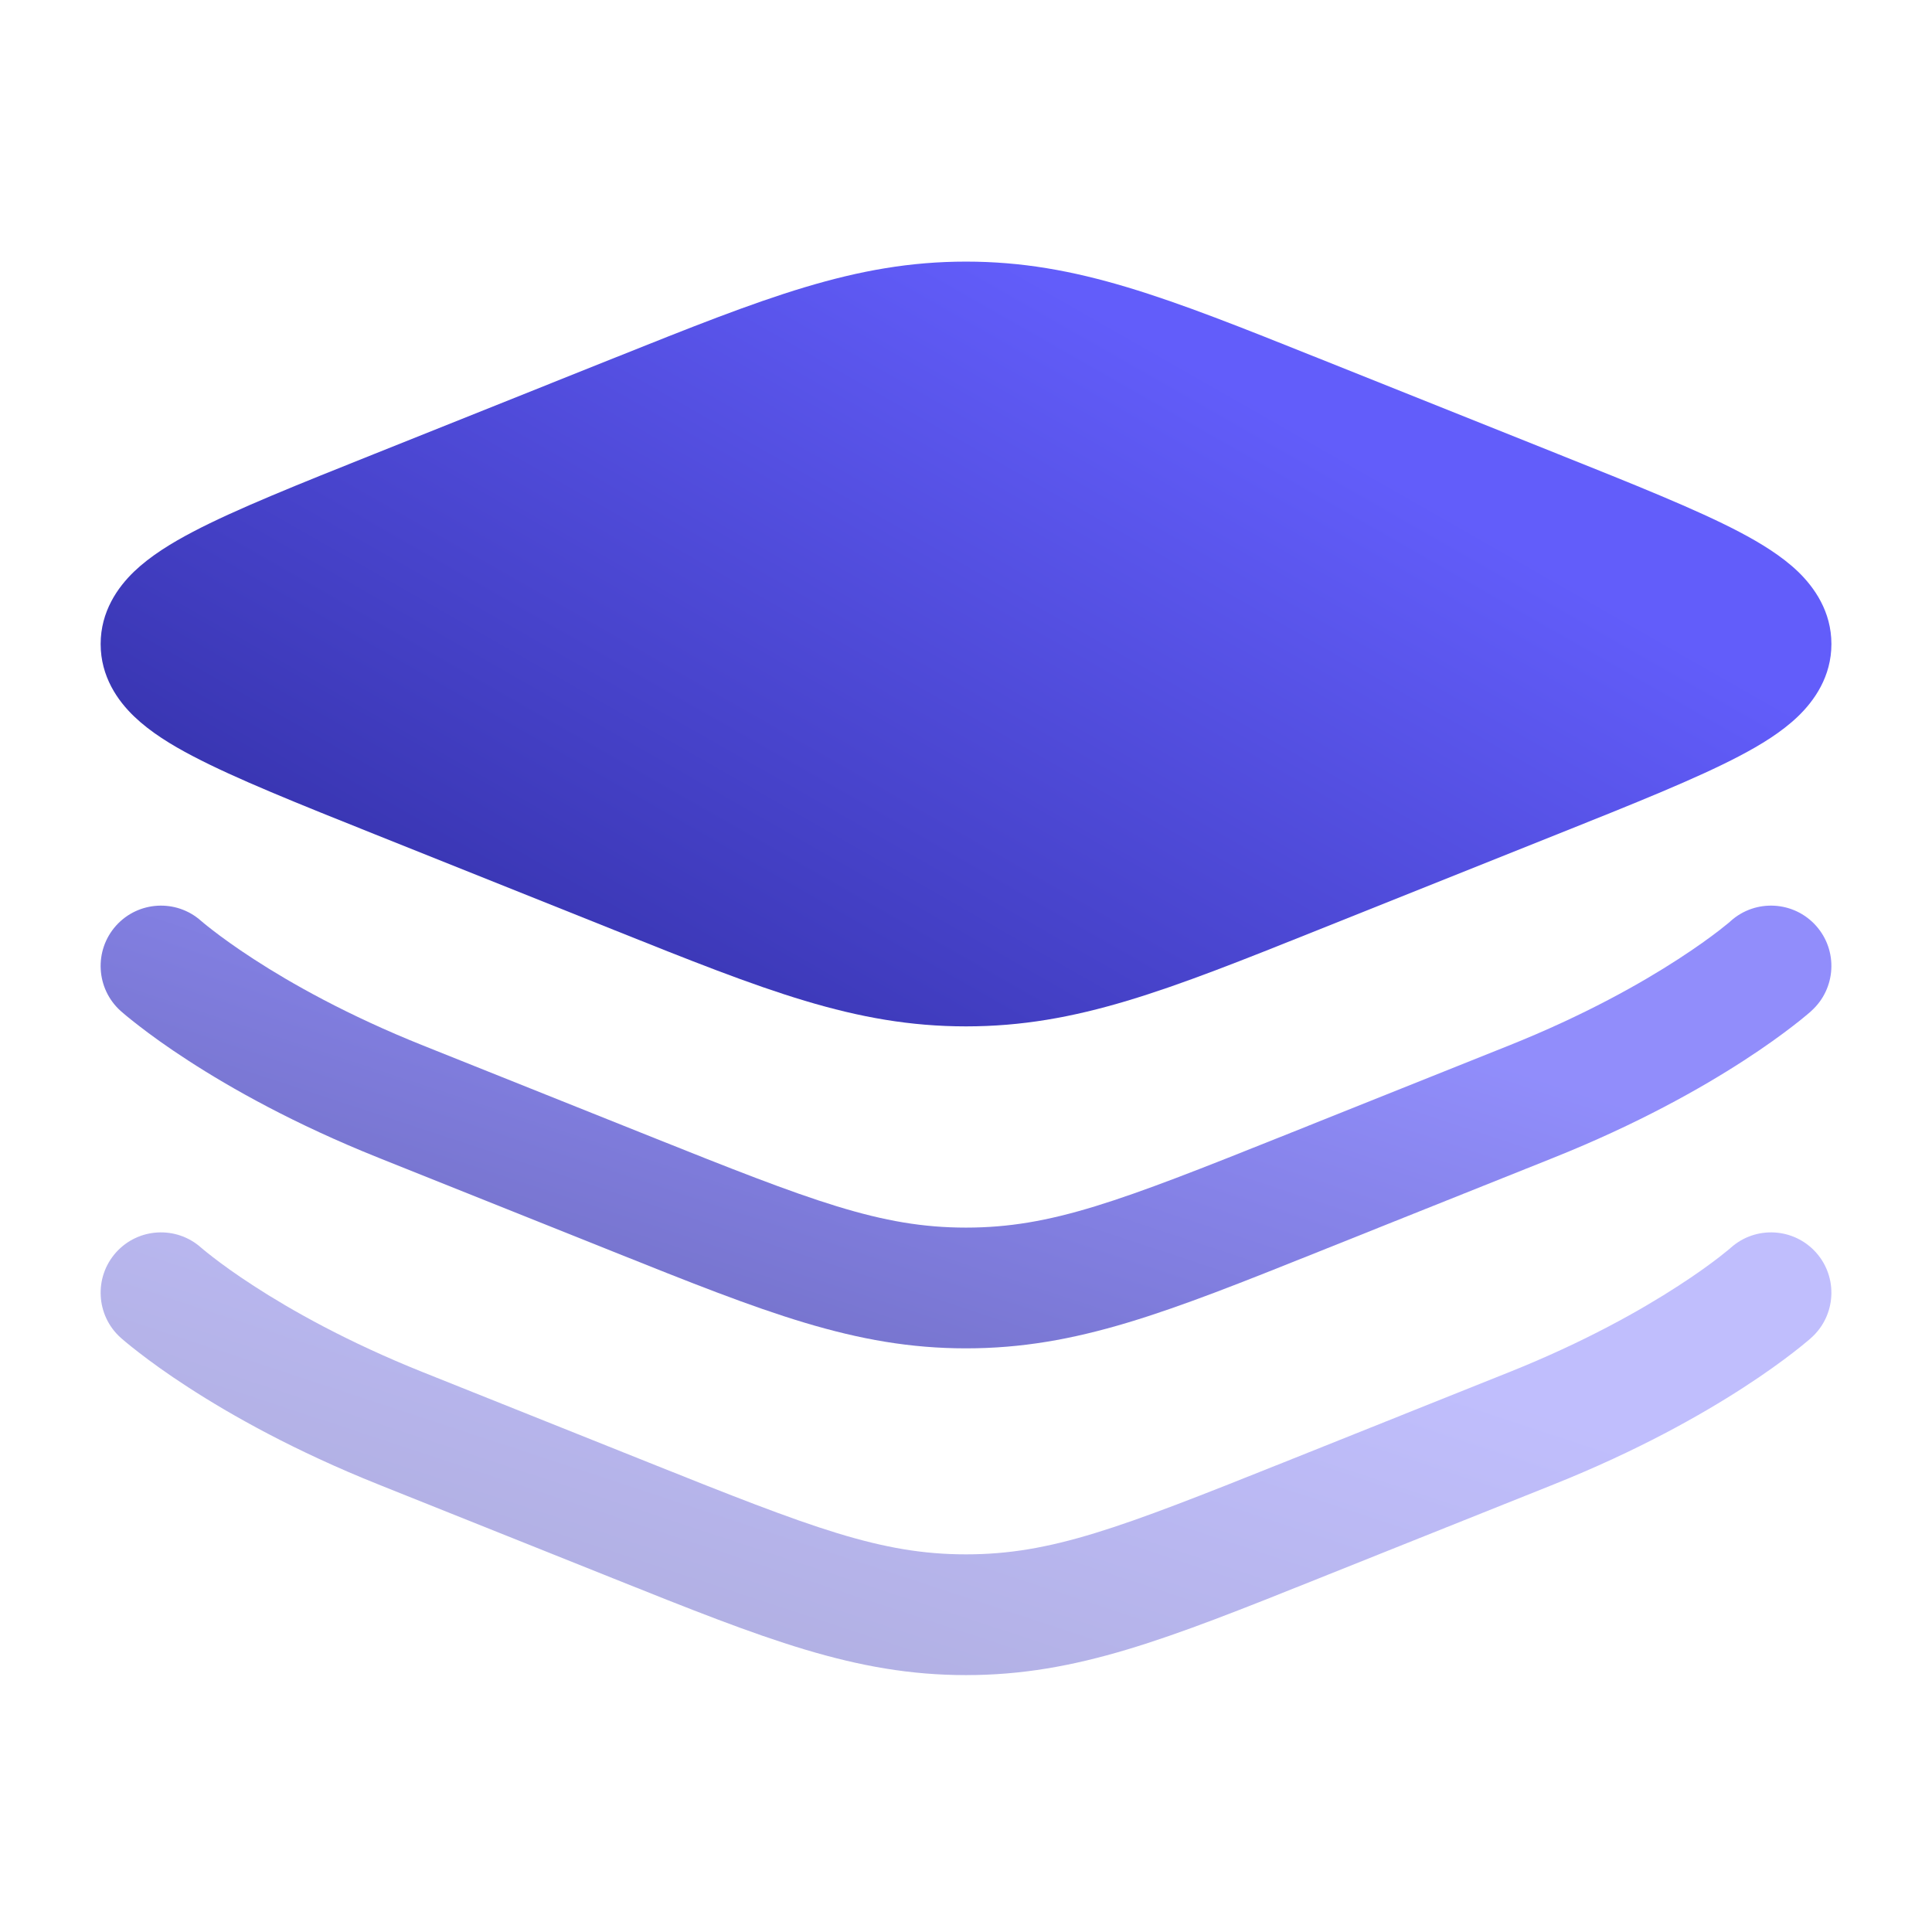 <svg width="32" height="32" viewBox="0 0 32 32" fill="none" xmlns="http://www.w3.org/2000/svg">
<path d="M10.166 5.932C12.669 4.931 14.161 4.333 16 4.333C17.839 4.333 19.332 4.931 21.834 5.932L25.794 7.516C27.067 8.025 28.097 8.437 28.805 8.808C29.163 8.996 29.51 9.209 29.778 9.465C30.052 9.729 30.334 10.129 30.334 10.667C30.334 11.205 30.052 11.605 29.778 11.868C29.51 12.125 29.163 12.338 28.805 12.525C28.097 12.896 27.067 13.309 25.794 13.818L21.834 15.402C19.332 16.403 17.839 17 16 17C14.161 17 12.669 16.403 10.166 15.402L6.207 13.818C4.934 13.309 3.903 12.896 3.196 12.525C2.837 12.338 2.491 12.125 2.223 11.868C1.948 11.605 1.667 11.205 1.667 10.667C1.667 10.129 1.948 9.729 2.223 9.465C2.491 9.209 2.837 8.996 3.196 8.808C3.903 8.437 4.934 8.025 6.207 7.516L10.166 5.932Z" fill="url(#paint0_linear_3701_91)"/>
<path opacity="0.7" d="M3.337 15.258L3.332 15.254C2.921 14.887 2.29 14.922 1.922 15.332C1.554 15.743 1.588 16.376 1.999 16.745C1.999 16.745 1.999 16.744 2.667 16L1.999 16.745L2.001 16.746L2.003 16.748L2.009 16.754L2.028 16.77C2.043 16.782 2.063 16.799 2.088 16.821C2.139 16.863 2.211 16.922 2.304 16.993C2.49 17.137 2.76 17.335 3.116 17.565C3.826 18.026 4.877 18.619 6.267 19.175L10.012 20.673L10.166 20.735C12.668 21.736 14.161 22.333 16 22.333C17.839 22.333 19.332 21.736 21.834 20.735L21.988 20.673L25.733 19.175C27.123 18.619 28.174 18.026 28.885 17.565C29.24 17.335 29.511 17.137 29.697 16.993C29.79 16.922 29.862 16.863 29.912 16.821C29.938 16.799 29.958 16.782 29.973 16.77L29.991 16.754L29.997 16.748L29.999 16.746L30.001 16.744C30.412 16.376 30.447 15.743 30.078 15.332C29.71 14.922 29.079 14.887 28.668 15.253L28.666 15.255L28.663 15.258C28.657 15.263 28.646 15.272 28.631 15.286C28.599 15.312 28.546 15.355 28.474 15.411C28.329 15.523 28.103 15.688 27.796 15.887C27.183 16.285 26.248 16.815 24.99 17.318L21.246 18.816C18.546 19.896 17.414 20.333 16 20.333C14.586 20.333 13.454 19.896 10.755 18.816L7.01 17.318C5.752 16.815 4.817 16.285 4.204 15.887C3.897 15.688 3.672 15.523 3.527 15.411C3.454 15.355 3.402 15.312 3.37 15.286C3.354 15.272 3.343 15.263 3.337 15.258Z" fill="url(#paint1_linear_3701_91)"/>
<path opacity="0.4" d="M3.332 20.666C2.921 20.299 2.29 20.334 1.922 20.744C1.554 21.155 1.588 21.788 1.999 22.157L2.001 22.158L2.003 22.16L2.009 22.166L2.028 22.182C2.043 22.195 2.063 22.212 2.088 22.233C2.139 22.275 2.211 22.334 2.304 22.405C2.49 22.549 2.76 22.747 3.116 22.977C3.826 23.438 4.877 24.031 6.267 24.587L10.012 26.085L10.166 26.147C12.668 27.148 14.161 27.745 16 27.745C17.839 27.745 19.332 27.148 21.834 26.147L21.988 26.085L25.733 24.587C27.123 24.031 28.174 23.438 28.885 22.977C29.24 22.747 29.511 22.549 29.697 22.405C29.79 22.334 29.862 22.275 29.912 22.233C29.938 22.212 29.958 22.195 29.973 22.182L29.991 22.166L29.997 22.16L29.999 22.158L30.001 22.157C30.412 21.788 30.447 21.155 30.078 20.744C29.71 20.334 29.079 20.299 28.668 20.666L28.666 20.667L28.663 20.67C28.657 20.675 28.646 20.684 28.631 20.698C28.599 20.724 28.546 20.767 28.474 20.823C28.329 20.935 28.103 21.101 27.796 21.299C27.183 21.697 26.248 22.227 24.99 22.73L21.246 24.228C18.546 25.308 17.414 25.745 16 25.745C14.586 25.745 13.454 25.308 10.755 24.228L7.01 22.73C5.752 22.227 4.817 21.697 4.204 21.299C3.897 21.101 3.672 20.935 3.527 20.823C3.454 20.767 3.402 20.724 3.37 20.698C3.354 20.684 3.343 20.675 3.337 20.67L3.332 20.666Z" fill="url(#paint2_linear_3701_91)"/>
<defs>
<linearGradient id="paint0_linear_3701_91" x1="18.209" y1="5.141" x2="8.571" y2="22.026" gradientUnits="userSpaceOnUse">
<stop stop-color="#625DFA"/>
<stop offset="1" stop-color="#292696"/>
</linearGradient>
<linearGradient id="paint1_linear_3701_91" x1="18.209" y1="15.468" x2="14.347" y2="27.152" gradientUnits="userSpaceOnUse">
<stop stop-color="#625DFA"/>
<stop offset="1" stop-color="#292696"/>
</linearGradient>
<linearGradient id="paint2_linear_3701_91" x1="18.209" y1="20.88" x2="14.347" y2="32.564" gradientUnits="userSpaceOnUse">
<stop stop-color="#625DFA"/>
<stop offset="1" stop-color="#292696"/>
</linearGradient>
</defs>
</svg>
